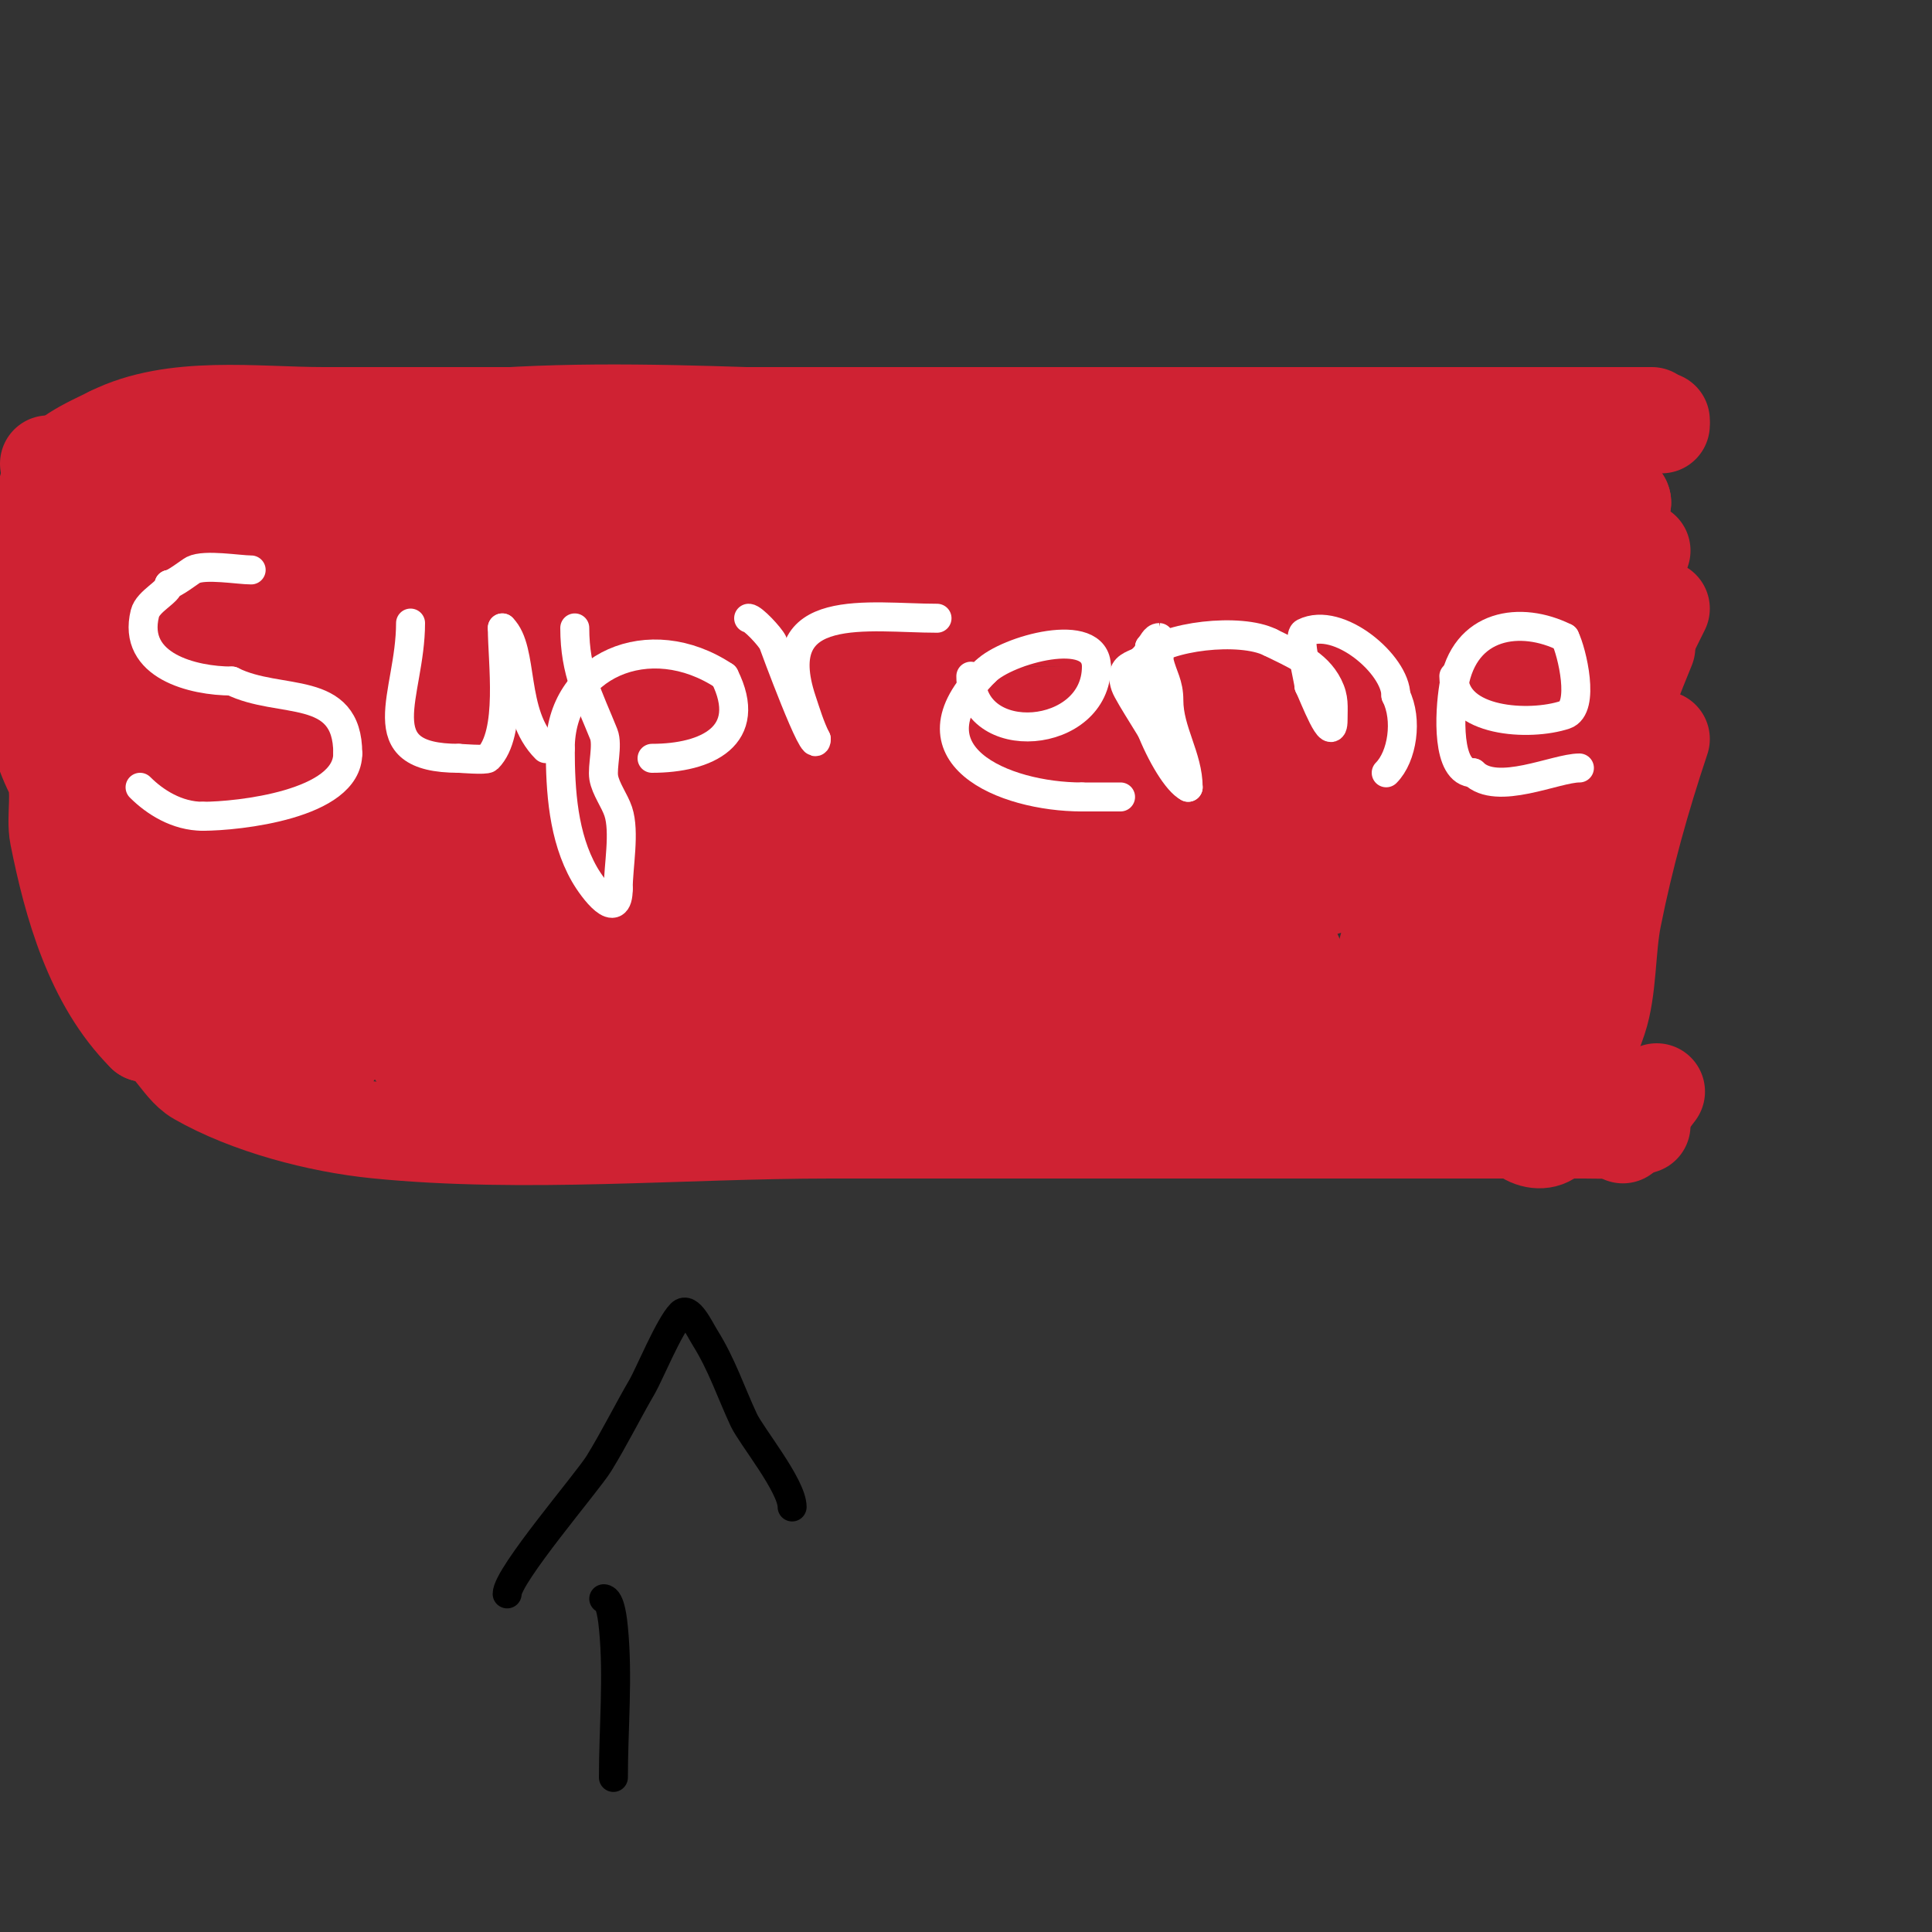<svg viewBox='0 0 400 400' version='1.1' xmlns='http://www.w3.org/2000/svg' xmlns:xlink='http://www.w3.org/1999/xlink'><rect x="0" y="0" width="400" height="400" fill="#333333" stroke="none"/><g fill='none' stroke='#cf2233' stroke-width='20' stroke-linecap='round' stroke-linejoin='round'><path d='M10,96c15.227,0 31.041,-1.507 46,-4c3.815,-0.636 11.197,1.803 14,-1'/><path d='M70,91c37.593,-9.398 84.954,-4 124,-4'/><path d='M194,87c50,0 100,0 150,0'/><path d='M344,87'/><path d='M342,86c-62,0 -124,0 -186,0'/><path d='M156,86c-29.667,0 -59.333,0 -89,0c-14.175,0 -31.085,-2.457 -44,4'/><path d='M23,90c-4.352,2.176 -11.328,4.984 -13,10c-1.791,5.374 0.095,11.527 -1,17c-1.781,8.907 -2,17.548 -2,27'/><path d='M7,144c0,5.51 1.61,11.22 4,16c1.755,3.51 0.203,9.016 1,13c2.829,14.146 7.288,30.288 18,41'/><path d='M30,214c5.016,0 6.946,6.683 11,9c10.449,5.971 25.007,9.801 37,11c30.614,3.061 63.161,0 94,0'/><path d='M172,234c52,0 104,0 156,0'/><path d='M328,234c4.202,0 7.983,0.339 12,-1'/><path d='M341,88c1,0 2,0 3,0'/><path d='M343,226c-2.28,3.04 -4.626,6.032 -7,9'/><path d='M82,122c0,-5.392 -7.168,-5.681 -11,-6c-11.359,-0.947 -22.553,-1 -34,-1c-0.09,0 -21.501,-0.501 -14,7c4.631,4.631 12.496,4.235 19,5c12.223,1.438 32.497,1 44,1c47.667,0 95.333,0 143,0'/><path d='M229,128c13.333,0 26.667,0 40,0c3.35,0 10,1 10,1c0,0 -2.67,-0.655 -4,-1c-7.982,-2.069 -16,-4 -24,-6c-4,-1 -7.917,-2.427 -12,-3c-48.925,-6.867 -97.753,-5 -147,-5c-7.333,0 -14.667,0 -22,0c-2.884,0 -27.371,-0.249 -18,1c4.346,0.579 8.644,1.507 13,2c13.315,1.507 26.618,3.314 40,4c12.65,0.649 25.333,0 38,0'/><path d='M143,121c10.667,0 21.333,0 32,0c10.667,0 21.335,0.198 32,0c7.34,-0.136 14.688,-0.355 22,-1c4.039,-0.356 7.973,-1.526 12,-2c2.41,-0.284 8.085,0.171 7,-2c-1.233,-2.466 -7.702,-1.937 -8,-2c-11.815,-2.487 -23.928,-3.776 -36,-4c-42.351,-0.784 -84.725,1 -127,1'/><path d='M77,111c-5.107,0 -10.536,0.488 -15,-1c-1.304,-0.435 -2.856,-0.238 -4,-1c-0.62,-0.413 -2.707,-0.764 -2,-1c11.743,-3.914 25.977,-2 38,-2c42.333,0 84.667,0 127,0'/><path d='M221,106c27,0 54,0 81,0c5.598,0 34,-5.738 34,-2'/><path d='M336,104c-2.597,7.792 -9.719,12.014 -15,18c-11.229,12.726 -22.565,31.696 -28,48c-4.107,12.32 -4.3,34.489 -15,44c-1.671,1.486 -4.083,1.85 -6,3c-2.379,1.427 -10.581,8.279 -14,6c-1.745,-1.164 -1,-6.458 -1,-7c0,-14.014 3.536,-24.475 10,-37c4.865,-9.426 12.516,-21.86 18,-31'/><path d='M285,148c4.333,-4.333 8.859,-8.483 13,-13c5.751,-6.274 10.017,-14.017 16,-20c0.333,-0.333 -0.667,0.667 -1,1c-1.333,1.333 -2.61,2.726 -4,4c-5.757,5.278 -11.955,10.054 -18,15c-10.575,8.652 -23.19,16.427 -32,27c-5.71,6.852 -9.473,15.091 -15,22c-0.294,0.368 -0.529,1 -1,1c-0.333,0 0,-0.667 0,-1c0,-3.162 1.373,-6.288 3,-9c3.71,-6.183 7.625,-12.268 12,-18c8.78,-11.505 18.762,-22.101 27,-34c2.736,-3.953 5.069,-8.19 8,-12c0.575,-0.747 2,-1.057 2,-2'/><path d='M295,109c-7.32,0 -14.98,10.444 -20,14c-13.785,9.764 -27.724,18.379 -41,29c-4.707,3.766 -15.307,9.226 -17,16c-0.583,2.332 3.962,-2.726 6,-4c3.542,-2.214 7.318,-4.028 11,-6c18.16,-9.728 36.936,-18.094 55,-28c4.713,-2.584 9.235,-5.514 14,-8c2.911,-1.519 6.185,-2.311 9,-4c0.808,-0.485 2,-2.943 2,-2c0,3.283 -6.092,2.477 -9,4c-10.44,5.468 -20.685,11.3 -31,17c-24.417,13.494 -50.302,32.453 -66,56'/><path d='M208,193c-4.001,8.001 7.918,4.014 14,3c12.768,-2.128 25.381,-5.116 38,-8c7.372,-1.685 19.829,-7 28,-7c0.667,0 -1.333,0 -2,0c-6.333,0 -12.667,0 -19,0c-8.333,0 -16.667,0 -25,0c-14.986,0 -54.226,-0.183 -68,9c-6.14,4.093 5.574,5.757 8,6c10.287,1.029 20.661,1 31,1'/><path d='M213,197c15.172,0 30.835,-0.948 46,0c2.024,0.126 3.988,0.749 6,1c0.992,0.124 3,-1 3,0c0,5.309 -3.793,2.79 -8,3c-9.797,0.49 -19.343,3.276 -29,5c-3.951,0.706 -8.082,0.129 -12,1c-3.459,0.769 -11.038,5.177 -8,7c2.865,1.719 15.662,1 16,1c17.966,0 36.045,0.561 54,0c0.526,-0.016 24,-1.162 24,-4'/><path d='M305,211c-11.462,0 -46.628,-2.791 -55,0c-2.55,0.85 5.313,1 8,1c5,0 10,0 15,0c12.667,0 25.333,0 38,0c4.529,0 12.53,0.98 17,-2c6.153,-4.102 0.727,-18.551 0,-24c-1.872,-14.038 -2.15,-34.511 2,-48c2.549,-8.283 7.038,-15.855 10,-24'/><path d='M344,126c-14.423,28.847 -30.984,66.992 -59,81c-1.814,0.907 0.247,-4.117 1,-6c1.384,-3.46 3.281,-6.694 5,-10c8.391,-16.136 15.884,-31.231 28,-45c3.114,-3.539 6.452,-6.896 10,-10c6.947,-6.079 8.893,-5.213 9,-5c1.848,3.696 -0.738,10.636 -2,14c-5.52,14.72 -13.885,26.885 -25,38'/><path d='M311,183c0,-16.287 -1.648,-31.804 5,-47c1.824,-4.17 4.225,-9.825 10,-9c7.734,1.105 7.603,5.46 8,13c1.059,20.125 -4.758,35.143 -13,53c-0.999,2.163 -4.1,16 -7,16c-3.399,0 0.969,-6.761 2,-10c1.408,-4.424 3.225,-8.71 5,-13c2.226,-5.379 4.667,-10.667 7,-16'/><path d='M328,170c3.842,-12.166 8.142,-24.203 13,-36'/><path d='M344,153c-4.152,12.456 -7.452,24.258 -10,37c-1.284,6.419 -0.936,14.808 -3,21c-1.247,3.74 -7.281,19.561 -9,23c-2.118,4.235 -9,1.318 -9,-4'/><path d='M313,230c0,-4.295 1.89,-5.89 5,-9c0.195,-0.195 2,-1 2,-1c0,0 -14.773,1.505 -17,2c-17.501,3.889 -36.979,0.996 -55,4'/><path d='M248,226c-37.574,0 -74.751,0.656 -112,-4c-11.818,-1.477 -22.872,-3 -35,-3c-1.762,0 -13.019,0.981 -15,-1c-1.333,-1.333 2.492,-2.869 4,-4'/><path d='M90,214c40.623,-11.948 81.956,-24.34 124,-30c6.945,-0.935 13.996,-0.774 21,-1c3.998,-0.129 10.211,-3.578 12,0c1.434,2.868 -4.071,5.637 -5,6c-5.799,2.269 -11.992,3.362 -18,5c-11.478,3.131 -23.273,4.99 -35,7c-5.026,0.862 -10.066,1.713 -15,3c-2.756,0.719 -5.272,2.182 -8,3c-1.277,0.383 -5.333,0 -4,0c5.333,0 10.667,0 16,0c6.667,0 13.333,0 20,0c15.667,0 31.333,0 47,0'/><path d='M245,207c3.667,0 7.333,0 11,0c0.333,0 1.333,0 1,0c-13.246,0 -26.9,-3.861 -40,-5c-21.212,-1.845 -42.733,-1 -64,-1c-6.333,0 -12.667,0 -19,0c-1.543,0 -6.235,-0.588 -8,0c-0.22,0.073 -2.988,2.605 -2,3c11.532,4.613 32.734,2 44,2c21.975,0 74.78,0.66 84,-27'/><path d='M252,179c0,-11.312 -17.679,-13.686 -26,-15c-25.333,-4 -52.475,-2.543 -78,-2c-15.243,0.324 -17.268,-0.866 -29,5c-1.491,0.745 -2.613,2.075 -4,3c-1.177,0.784 -4.3,2.443 -3,3c14.543,6.233 46.551,2.172 60,2c29.452,-0.378 59.087,-2.378 88,-8c9.761,-1.898 19.378,-4.49 29,-7c5.715,-1.491 11.458,-2.958 17,-5c1.128,-0.415 3.537,-0.925 3,-2c-2.061,-4.122 -9.262,-2.784 -12,-3c-9.328,-0.736 -18.648,-1.678 -28,-2c-20.654,-0.712 -41.333,0 -62,0c-8.046,0 -47.22,-0.397 -57,1c-10.69,1.527 -27.064,7.355 -38,11'/><path d='M112,160c-37.675,16.146 35.075,14 38,14c41.649,0 83.645,2.362 125,-4c7.831,-1.205 15.459,-3.568 23,-6c3.431,-1.107 11,-3 9,-6c-2.647,-3.971 -9.255,-2.492 -14,-3c-13.718,-1.47 -27.204,-1 -41,-1c-37.561,0 -77.513,-2.686 -115,2c-10.742,1.343 -37.224,7.442 -49,12c-3.895,1.508 -7.558,3.634 -11,6c-1.942,1.335 -3.448,3.226 -5,5c-10.209,11.667 22.433,8 23,8c8,0 16.046,0.857 24,0c31.41,-3.383 38.96,-6.429 66,-14'/><path d='M185,173c5.667,-2.333 11.475,-4.348 17,-7c31.079,-14.918 -10.559,-19.216 -21,-22c-29.369,-7.832 -56.545,-10.069 -87,-9c-11.156,0.391 -40.561,-0.756 -45,17c-2.292,9.169 15.897,11.296 21,12c21.837,3.012 48.296,2.447 70,1c5.088,-0.339 10.141,-1.454 15,-3c30.331,-9.651 -6.884,-18.666 -14,-20c-6.302,-1.182 -12.667,-2 -19,-3'/><path d='M122,139c-14,0 -28.005,-0.359 -42,0c-14.741,0.378 -28.636,2.318 -42,9c-1.897,0.948 -7.645,6.813 -4,9c4.893,2.936 11.298,1.803 17,2c20.779,0.717 42.242,0.865 63,0c8.353,-0.348 16.74,-0.709 25,-2c1.003,-0.157 10.315,-2.37 8,-7c-2.201,-4.402 -23.444,-5.803 -26,-6c-9.638,-0.741 -19.333,0 -29,0c-18.736,0 -41,-3.5 -41,21'/><path d='M51,165c3.223,6.447 20.682,0.776 25,-2c14.219,-9.141 16.924,-30.429 2,-41c-5.232,-3.706 -11.107,-6.474 -17,-9c-5.813,-2.491 -11.963,-4.114 -18,-6c-1.824,-0.57 -25.92,-7.62 -29,-3c-3.588,5.383 4.461,6.195 7,6c7.334,-0.564 15.954,-1.987 23,-4c0.591,-0.169 0.094,-2 -1,-2'/><path d='M43,104c-23.588,0 -17.249,29.491 -20,46c-0.339,2.034 -5.308,13.692 -3,16c2.959,2.959 15.087,-10.35 16,-14c3.169,-12.674 -2.949,-21.299 -13,-28'/><path d='M23,124c-2.333,0 -4.722,-0.506 -7,0c-2.121,0.471 -3.835,6.452 -4,7c-1.733,5.775 -3.499,24.501 2,30c1.269,1.269 3.394,-1.197 5,-2c7.771,-3.885 13.142,-8.365 18,-16c2.507,-3.939 0.964,-4.964 4,-8c0.333,-0.333 1.447,-1.149 1,-1c-4.943,1.648 -6.208,10.779 -7,15c-2.284,12.182 -2,24.679 -2,37'/><path d='M33,186c0.667,2 1.28,4.019 2,6c4.918,13.523 11.355,-14.193 7,-20c-3.075,-4.099 -18.301,-5.945 -20,0c-10.73,37.554 37.368,29.544 57,23'/><path d='M79,195c2.737,-1.369 4.644,-2.115 7,-4c11.417,-9.133 -9.044,-13.912 -15,-2c-3.172,6.345 -1.164,18.891 5,23c5.2,3.467 31.571,-2.571 36,-7c1.914,-1.914 1.978,-11.676 -1,-13c-13.934,-6.193 -14.624,-5 -28,-5'/><path d='M83,187c-5.667,0 -11.333,0 -17,0c-9.946,0 -14.829,20.171 -11,24c2.683,2.683 14.54,-1.59 17,-2c2.937,-0.489 11.143,0.714 13,-3c3.131,-6.261 -9.213,-5 -10,-5c-8.851,0 -15.571,0.048 -23,5'/><path d='M52,206c-2.641,2.641 -0.367,10.633 2,13c8.686,8.686 18.198,-1.178 19,-10c1.134,-12.474 -0.657,-25.235 -14,-30c-3.856,-1.377 -11.187,-1 -15,-1c-1.333,0 -3.739,-1.307 -4,0c-2.112,10.56 4.094,18.094 11,25'/><path d='M51,203c17.211,2.151 37.131,2.601 54,-2c10.189,-2.779 32.49,-5.449 11,-15c-3.565,-1.585 -7.243,-2.948 -11,-4c-4.596,-1.287 -9.333,-2 -14,-3'/></g>
<g fill='none' stroke='#ffffff' stroke-width='6' stroke-linecap='round' stroke-linejoin='round'><path d='M52,118c-2.57,0 -9.554,-1.223 -12,0c-0.588,0.294 -4.034,3 -5,3'/><path d='M35,121c0,1.562 -4.356,3.422 -5,6c-2.725,10.902 10.044,14 18,14'/><path d='M48,141c9.916,4.958 24,0.427 24,15'/><path d='M72,156c0,10.591 -22.747,13 -30,13'/><path d='M42,169c-5.36,0 -9.949,-2.949 -13,-6'/><path d='M85,129c0,14.896 -9.454,28 10,28'/><path d='M95,157c0.238,0 5.556,0.444 6,0c5.143,-5.143 3,-19.972 3,-27'/><path d='M104,130c4.618,4.618 1.731,17.731 9,25'/><path d='M119,130c0,9.265 2.897,14.244 6,22c0.907,2.269 -0.373,6.764 0,9c0.385,2.309 2.252,4.756 3,7c1.421,4.264 0,11.4 0,16'/><path d='M128,184c0,7.008 -5.22,0.115 -7,-3c-4.4,-7.7 -5,-17.273 -5,-26'/><path d='M116,155c0,-17.189 18.397,-25.402 34,-15'/><path d='M150,140c6.186,12.372 -3.71,17 -15,17'/><path d='M155,128c0.877,0 4.371,3.742 5,5c0.084,0.169 9,24.52 9,20'/><path d='M169,153c-1.29,-2.58 -2.089,-5.266 -3,-8c-6.963,-20.889 13.893,-17 28,-17'/><path d='M201,140c0,15.328 26,13.217 26,-2'/><path d='M227,138c0,-8.566 -18.492,-3.508 -23,1'/><path d='M204,139c-17.152,17.152 3.793,26 20,26'/><path d='M224,165c2.667,0 5.333,0 8,0'/><path d='M240,154c0,-0.596 -6.398,-10.193 -7,-12c-1.975,-5.924 5,-3.401 5,-8'/><path d='M238,134c0.667,-0.667 1.057,-2 2,-2c0.05,0 -0.072,4.713 0,5c0.79,3.161 2,4.537 2,8c0,6.319 4,11.726 4,18'/><path d='M246,163c-4.486,-2.243 -13.606,-22.394 -9,-27c4.368,-4.368 19.8,-6.1 26,-3'/><path d='M263,133c4.654,2.327 9.599,4.198 12,9c1.288,2.577 1,4.238 1,7c0,5.688 -4.064,-5.128 -5,-7'/><path d='M271,142c0,-1.11 -2.463,-10.268 -1,-11c7.101,-3.551 19,6.62 19,13'/><path d='M289,144c2.497,4.994 1.348,12.652 -2,16'/><path d='M301,140c0,9.604 15.727,10.424 23,8c4.255,-1.418 1.463,-13.073 0,-16'/><path d='M324,132c-9.09,-4.545 -20.832,-3.005 -23,10c-0.955,5.73 -1.515,18 4,18'/><path d='M305,160c4.913,4.913 17.097,-1 22,-1'/></g>
<g fill='none' stroke='#000000' stroke-width='6' stroke-linecap='round' stroke-linejoin='round'><path d='M125,331c1.429,0 1.881,4.814 2,6c1.013,10.131 0,20.801 0,31'/><path d='M105,330c0,-3.806 16.638,-23.162 19,-27c3.207,-5.211 5.917,-10.714 9,-16c1.298,-2.224 5.604,-12.604 8,-15c1.667,-1.667 3.751,3.001 5,5c3.474,5.559 5.28,11.172 8,17c1.528,3.275 10,13.623 10,18'/></g>
</svg>